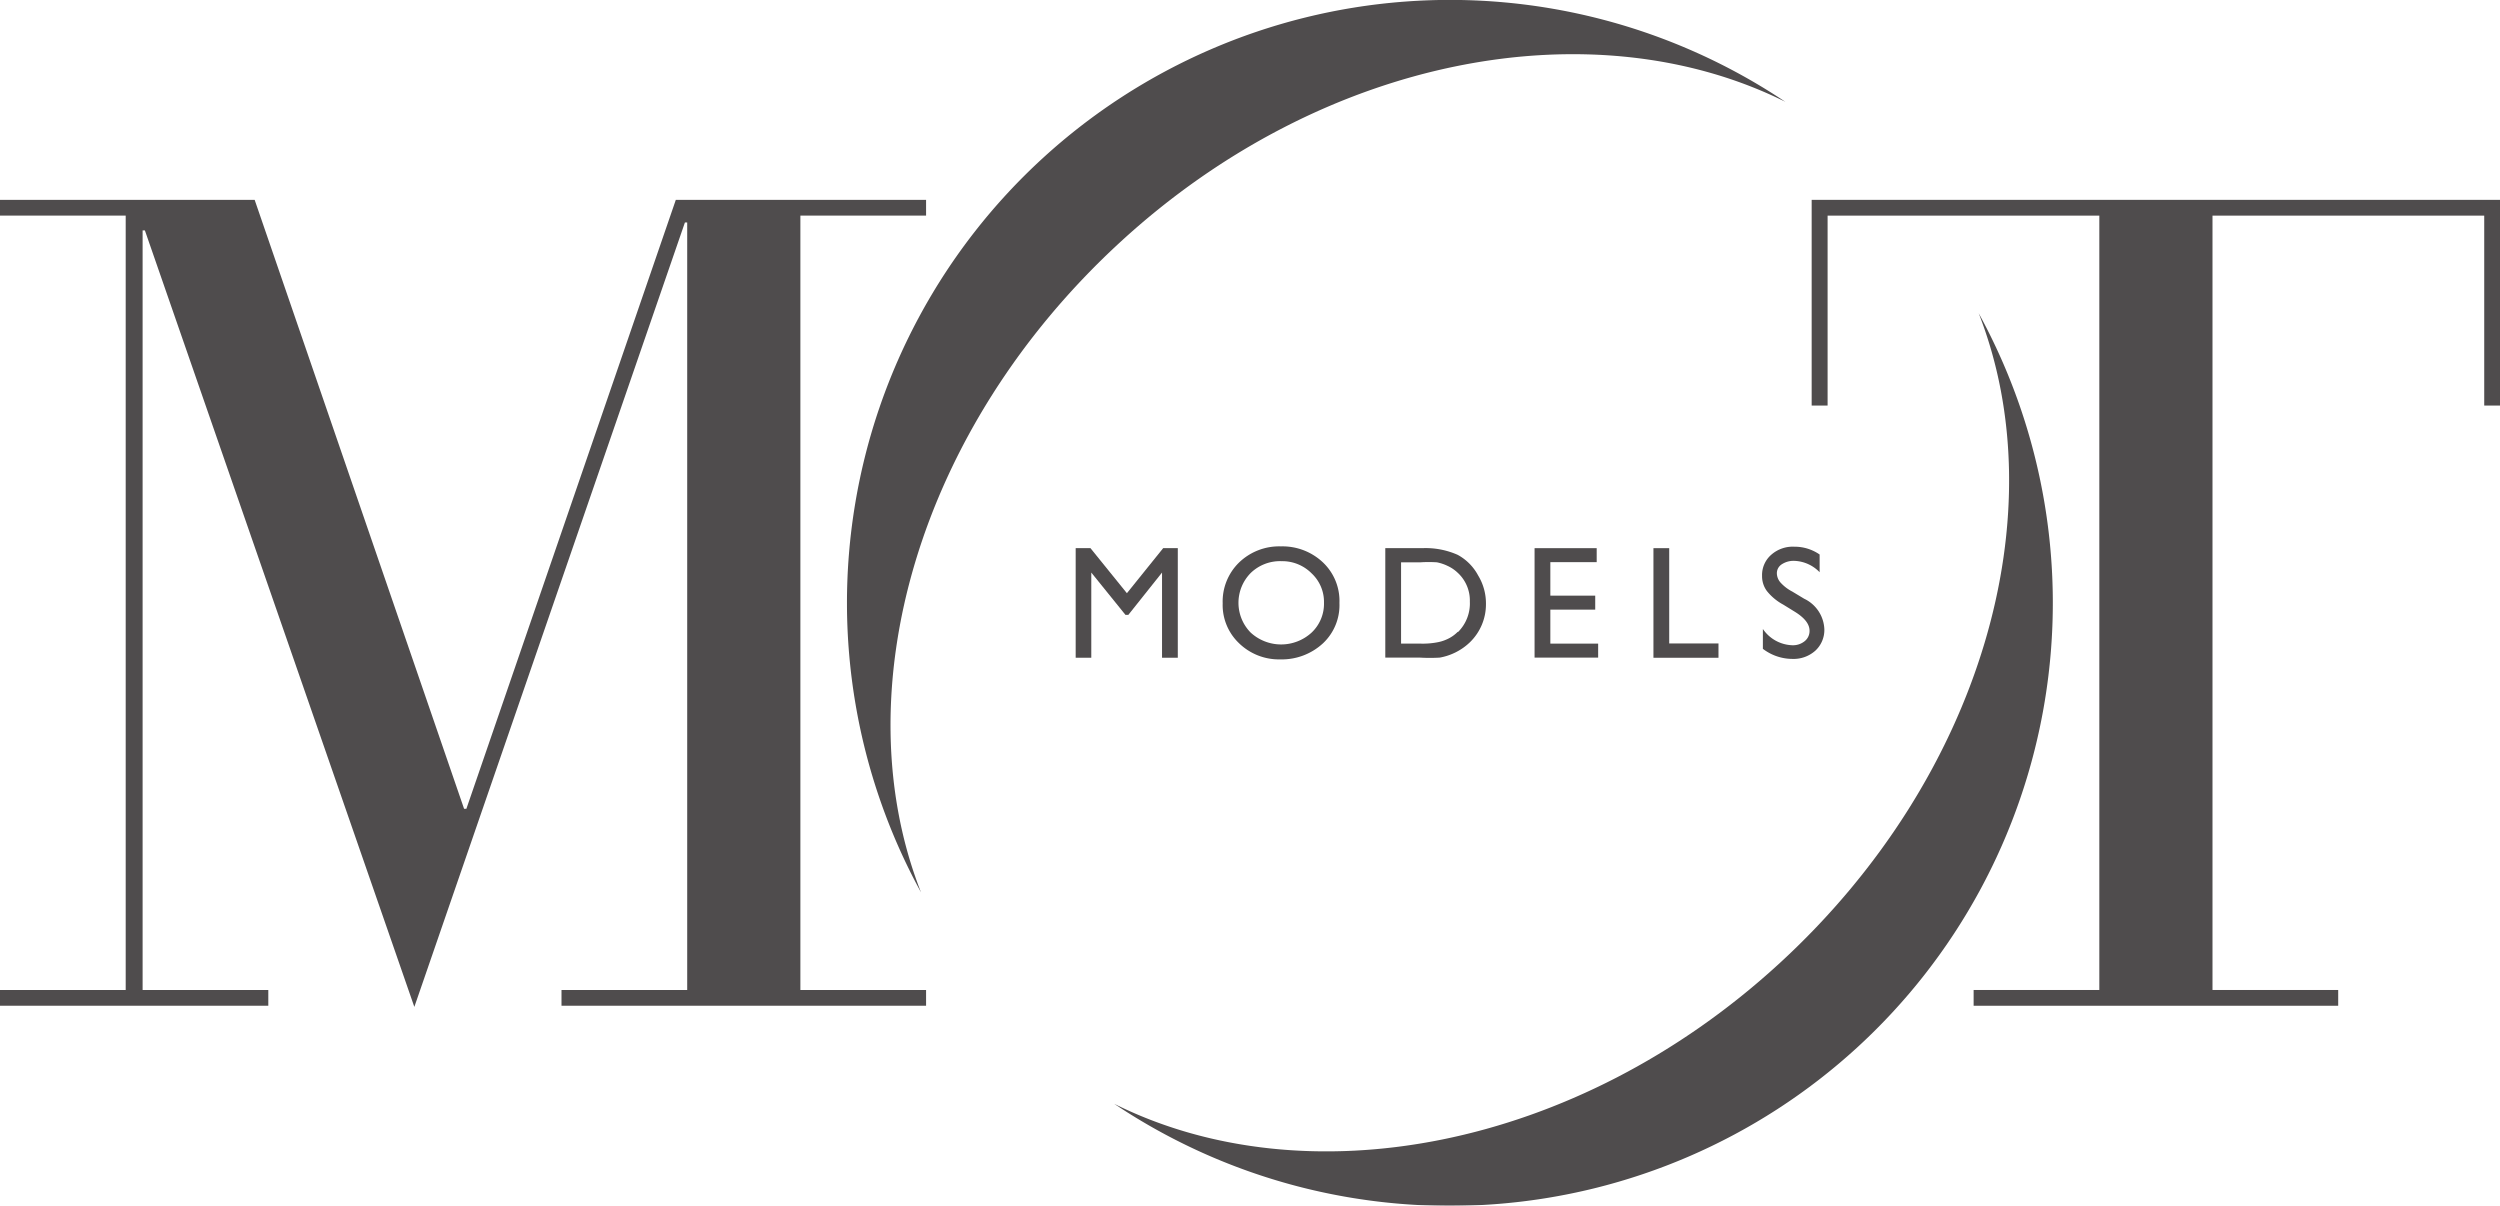 
<svg xmlns="http://www.w3.org/2000/svg" viewBox="0 0 153.74 74.14"><defs><style>.cls-1{opacity:0.8;}.cls-2{fill:#231f20;}</style></defs><title>motlogo</title><g id="Layer_2" data-name="Layer 2"><g id="Layer_2-2" data-name="Layer 2"><g class="cls-1"><polygon class="cls-2" points="49.22 13.26 56.95 13.26 56.95 12.29 41.56 12.29 28.68 49.74 28.54 49.74 15.66 12.29 0 12.29 0 13.26 7.73 13.26 7.73 60.88 0 60.88 0 61.85 16.5 61.85 16.5 60.88 8.77 60.88 8.77 14.17 8.91 14.17 25.48 61.92 42.12 13.68 42.26 13.68 42.26 60.88 34.53 60.88 34.53 61.85 56.95 61.85 56.95 60.88 49.22 60.88 49.22 13.26"/><polygon class="cls-2" points="152.77 12.29 136.06 12.29 129.1 12.29 112.39 12.29 111.41 12.29 111.41 13.26 111.41 24.94 112.39 24.94 112.39 13.26 129.1 13.26 129.1 60.88 121.37 60.88 121.37 61.85 129.1 61.85 136.06 61.85 143.79 61.85 143.79 60.88 136.06 60.88 136.06 13.26 152.77 13.26 152.77 24.94 153.74 24.94 153.74 13.26 153.74 12.29 152.77 12.29"/><path class="cls-2" d="M56.64,54.88c-4.81-12.25-.25-28.51,12.26-40S98,.39,109.79,6.26A37.08,37.08,0,0,0,56.64,54.88Z"/><path class="cls-2" d="M121.68,19.26c4.8,12.25.25,28.52-12.27,40S80.29,73.75,68.52,67.88a37.08,37.08,0,0,0,53.16-48.62Z"/><polygon class="cls-2" points="69.39 37.81 71.46 35.21 71.46 40.45 72.43 40.45 72.43 33.71 71.53 33.71 69.3 36.48 67.06 33.71 66.15 33.71 66.15 40.45 67.11 40.45 67.11 35.21 69.21 37.81 69.39 37.81"/><path class="cls-2" d="M76.19,34.6a3.35,3.35,0,0,0-1,2.5,3.24,3.24,0,0,0,1,2.45,3.52,3.52,0,0,0,2.54,1,3.73,3.73,0,0,0,2.64-1,3.22,3.22,0,0,0,1-2.47,3.26,3.26,0,0,0-1-2.48,3.62,3.62,0,0,0-2.6-1A3.55,3.55,0,0,0,76.19,34.6Zm4.47.66a2.4,2.4,0,0,1,.76,1.8,2.44,2.44,0,0,1-.76,1.84,2.77,2.77,0,0,1-3.75,0,2.61,2.61,0,0,1,0-3.66,2.59,2.59,0,0,1,1.9-.73A2.54,2.54,0,0,1,80.66,35.26Z"/><path class="cls-2" d="M89.64,34.12a4.86,4.86,0,0,0-2.18-.41H85.19v6.73h2.13a10.21,10.21,0,0,0,1.22,0,3.59,3.59,0,0,0,1.84-.93,3.25,3.25,0,0,0,1-2.38,3.3,3.3,0,0,0-.48-1.74A3.1,3.1,0,0,0,89.64,34.12Zm0,4.74a2.18,2.18,0,0,1-.49.37,2.53,2.53,0,0,1-.66.25,4.79,4.79,0,0,1-1.13.1H86.16v-5h1.2a7.79,7.79,0,0,1,1,0,2.69,2.69,0,0,1,.66.22,2.26,2.26,0,0,1,.62.42A2.32,2.32,0,0,1,90.39,37,2.48,2.48,0,0,1,89.67,38.86Z"/><polygon class="cls-2" points="98.19 34.57 98.19 33.71 94.37 33.71 94.37 40.44 98.28 40.44 98.28 39.58 95.34 39.58 95.34 37.49 98.1 37.49 98.1 36.63 95.34 36.63 95.34 34.57 98.19 34.57"/><polygon class="cls-2" points="101.68 33.71 101.68 40.45 105.68 40.45 105.68 39.57 102.65 39.57 102.65 33.71 101.68 33.71"/><path class="cls-2" d="M109.56,34.71a1.32,1.32,0,0,1,.77-.22,2.27,2.27,0,0,1,1.57.7V34.1a2.7,2.7,0,0,0-1.55-.48,2,2,0,0,0-1.43.5,1.65,1.65,0,0,0-.56,1.29,1.53,1.53,0,0,0,.3.94,3.28,3.28,0,0,0,1,.83l.73.45c.59.37.89.75.89,1.16a.8.8,0,0,1-.3.64,1.14,1.14,0,0,1-.76.25,2.28,2.28,0,0,1-1.81-1v1.22a3,3,0,0,0,1.82.62,2,2,0,0,0,1.41-.51,1.73,1.73,0,0,0,.55-1.32,2.17,2.17,0,0,0-1.24-1.87l-.73-.44a2.56,2.56,0,0,1-.72-.55.88.88,0,0,1-.23-.57A.65.65,0,0,1,109.56,34.71Z"/></g></g></g></svg>